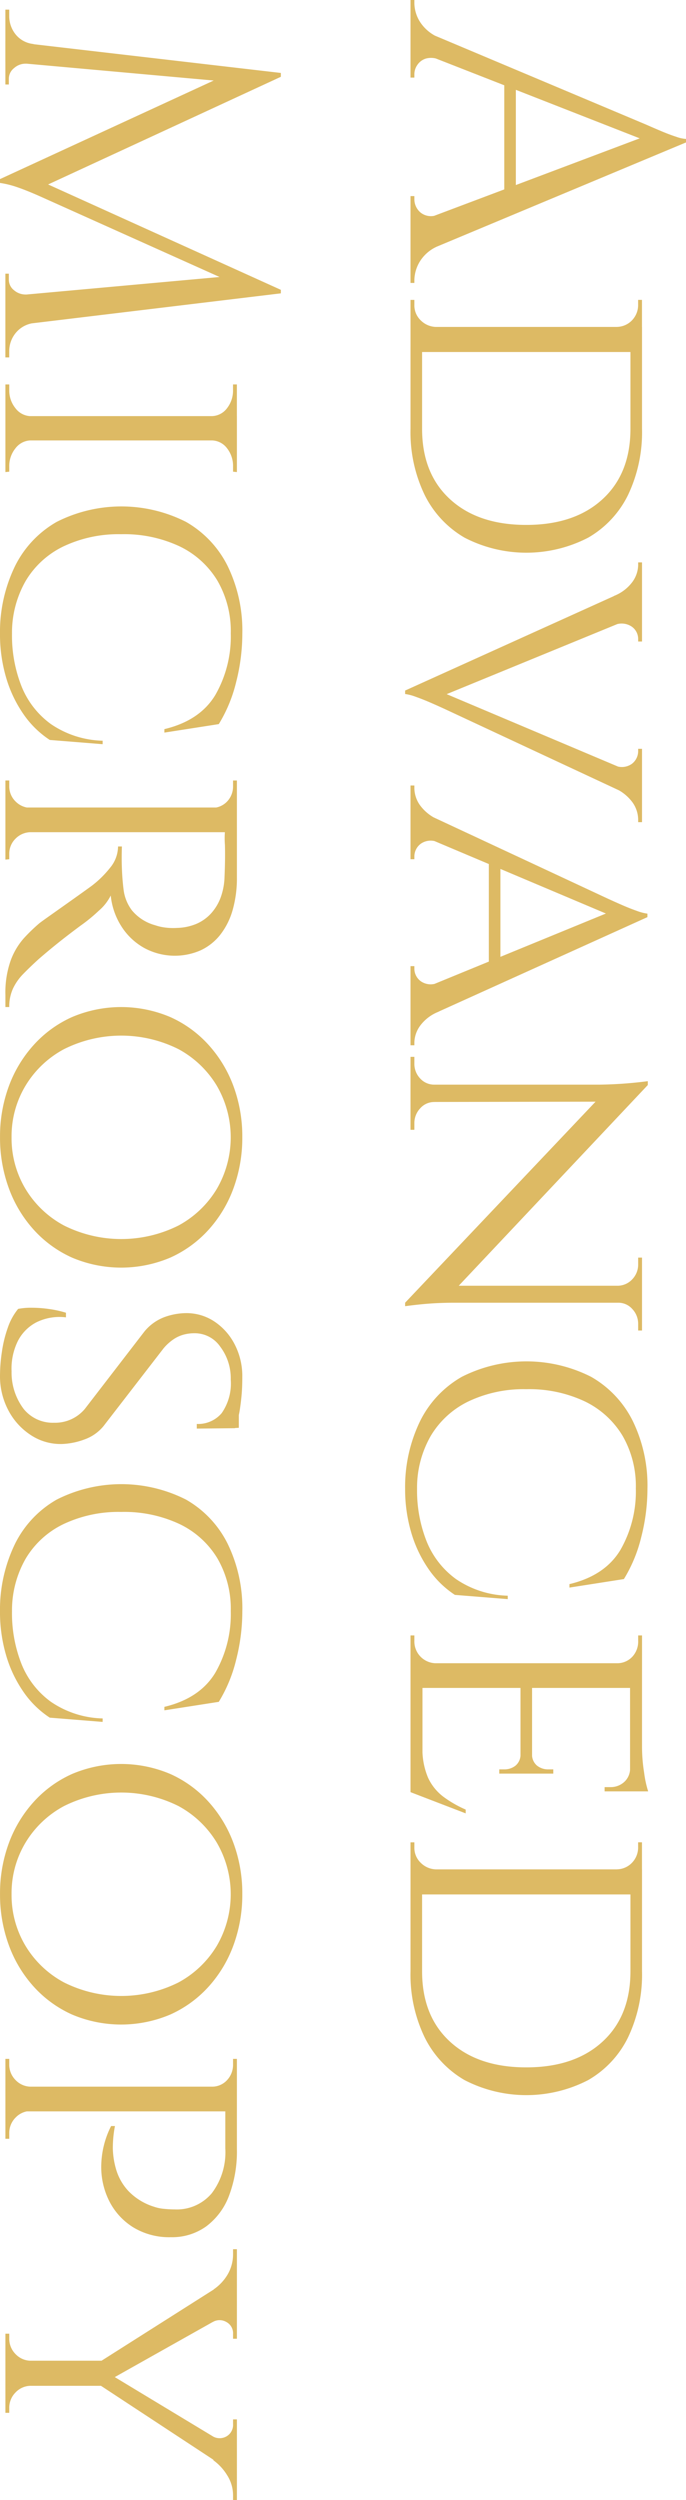 <svg xmlns="http://www.w3.org/2000/svg" width="103.685" height="377.713" viewBox="0 0 103.685 377.713">
  <g id="top-pickup01-en" transform="translate(-103.931 -4244)">
    <g id="グループ_235" data-name="グループ 235">
      <path id="パス_429" data-name="パス 429" d="M170.235,4252.98a2.966,2.966,0,0,0-1.983-.116,2.411,2.411,0,0,0-1.253.962,2.478,2.478,0,0,0-.438,1.371v.525h-.583V4244h.583v.525a5.439,5.439,0,0,0,.846,2.77,6.228,6.228,0,0,0,2.828,2.362Zm0,23.386v4.781a5.847,5.847,0,0,0-2.828,2.333,5.586,5.586,0,0,0-.846,2.8v.467h-.583v-13.121h.583v.524a2.626,2.626,0,0,0,.962,1.983A2.518,2.518,0,0,0,170.235,4276.366Zm37.381-10.847-4.082.524-37.381-14.637v-3.5l35.456,14.929q1.458.642,2.508,1.079t2.041.758a5.4,5.4,0,0,0,1.458.321Zm0,0-41.288,17.261v-4.956l35.748-13.471Zm-25.718,8.222h-1.749v-18.253H181.9Z" fill="#ddba64"/>
      <path id="パス_430" data-name="パス 430" d="M169.769,4293.51h-3.791v-4.2h.583v.757a3.118,3.118,0,0,0,.962,2.333,3.367,3.367,0,0,0,2.246.992Zm31.2,3.674h-34.99v-3.79h34.99Zm0,11.6a22.071,22.071,0,0,1-2.1,9.972,15.077,15.077,0,0,1-6.036,6.473,20.331,20.331,0,0,1-18.69,0,15.3,15.3,0,0,1-6.037-6.473,21.809,21.809,0,0,1-2.128-9.972v-12.421l1.75-.117v12.538q0,6.765,4.228,10.643t11.517,3.878q7.29,0,11.518-3.878t4.228-10.643v-13.121h1.749Zm-3.79-15.279v-.116a3.221,3.221,0,0,0,2.3-1.021,3.325,3.325,0,0,0,.9-2.362v-.7h.583v4.2Z" fill="#ddba64"/>
      <path id="パス_431" data-name="パス 431" d="M165.162,4348.329l35.456-16.037v4.606l-30.266,12.422Zm0,0,4.024-.409,31.607,13.355v3.674l-29.625-13.822q-1.4-.642-2.42-1.078t-2.012-.788a7.226,7.226,0,0,0-1.574-.408Zm31.549-9.856v-4.432a6.33,6.33,0,0,0,2.829-2.158,4.488,4.488,0,0,0,.845-2.449v-.467h.583v11.955h-.583v-.466a2.277,2.277,0,0,0-.962-1.779A2.736,2.736,0,0,0,196.711,4338.473Zm0,21.11a2.607,2.607,0,0,0,2.712-.174,2.409,2.409,0,0,0,.962-1.867v-.408h.583v11.08h-.583v-.466a4.562,4.562,0,0,0-.845-2.508,6.689,6.689,0,0,0-2.829-2.216Z" fill="#ddba64"/>
      <path id="パス_432" data-name="パス 432" d="M170.235,4371.305a2.6,2.6,0,0,0-2.712.175,2.4,2.4,0,0,0-.962,1.866v.467h-.583v-11.139h.583v.467a4.552,4.552,0,0,0,.846,2.507,6.666,6.666,0,0,0,2.828,2.216Zm0,21.111v4.432a6.308,6.308,0,0,0-2.828,2.157,4.48,4.48,0,0,0-.846,2.45v.466h-.583v-11.955h.583v.467a2.36,2.36,0,0,0,.962,1.808A2.61,2.61,0,0,0,170.235,4392.416Zm31.55-9.856-4.024.408-31.608-13.354v-3.674l29.625,13.821q1.4.64,2.42,1.079t2.012.787a7.332,7.332,0,0,0,1.575.409Zm0,0L166.328,4398.6v-4.607l30.266-12.421Zm-22.219,6.881h-1.75v-15.453h1.75Z" fill="#ddba64"/>
      <path id="パス_433" data-name="パス 433" d="M201.843,4407.928,171.4,4440.235l-6.239.583,30.616-32.307Zm-.875,32.89H172.626q-1.868,0-3.586.117t-3.878.408v-.525l3.09-2.566h32.716Zm-31.374-32.774h-3.616v-4.374h.583v.992a3.2,3.2,0,0,0,.875,2.274,2.84,2.84,0,0,0,2.158.933Zm32.249-.116-3.266,2.507-32.6.059v-2.625h28.575a62.1,62.1,0,0,0,7.29-.525Zm-32.249,2.566a2.8,2.8,0,0,0-2.158.962,3.232,3.232,0,0,0-.875,2.245v.991h-.583v-4.374h3.616Zm27.759,27.758a3.048,3.048,0,0,0,2.157-.991,3.206,3.206,0,0,0,.875-2.274V4434h.583v4.374h-3.615Zm0,2.392h3.615v4.373h-.583v-.991a3.236,3.236,0,0,0-.875-2.246,2.8,2.8,0,0,0-2.157-.962Z" fill="#ddba64"/>
      <path id="パス_434" data-name="パス 434" d="M180.674,4485.6l-7.989-.641a14.442,14.442,0,0,1-4.024-3.965,19.11,19.11,0,0,1-2.6-5.541,23.175,23.175,0,0,1-.9-6.531,22.767,22.767,0,0,1,2.274-10.235,15.719,15.719,0,0,1,6.3-6.677,21.625,21.625,0,0,1,19.537,0,15.735,15.735,0,0,1,6.3,6.677,22.257,22.257,0,0,1,2.217,10.235,29.581,29.581,0,0,1-.933,7.29,22.04,22.04,0,0,1-2.625,6.356L190,4483.856v-.525q5.365-1.282,7.7-5.161a17.719,17.719,0,0,0,2.333-9.3,15.187,15.187,0,0,0-2.012-7.961,13.469,13.469,0,0,0-5.715-5.19,19.7,19.7,0,0,0-8.835-1.837,19.412,19.412,0,0,0-8.718,1.837,13.4,13.4,0,0,0-5.715,5.22,15.729,15.729,0,0,0-2.071,7.989,20.879,20.879,0,0,0,1.429,7.9,13.032,13.032,0,0,0,4.461,5.744,14.472,14.472,0,0,0,7.815,2.508Z" fill="#ddba64"/>
      <path id="パス_435" data-name="パス 435" d="M169.71,4495.4l-3.732.758v-5.074h.583v.817a3.292,3.292,0,0,0,3.149,3.382Zm31.258,3.616h-34.99v-3.733h34.99Zm-33.182,15.687-1.808-.117V4498.9h1.808Zm6.531,3.265-8.339-3.207V4505.9l1.808,1.982a11.023,11.023,0,0,0,.845,4.7,7.592,7.592,0,0,0,2.333,2.887,17.064,17.064,0,0,0,3.353,1.924Zm8.4-6.006h-3.324v-.642h.758a2.673,2.673,0,0,0,1.72-.583,2.175,2.175,0,0,0,.729-1.808h.117Zm1.633,0H182.6V4498.9h1.75Zm3.207,0h-3.324v-3.033h.117a2.172,2.172,0,0,0,.729,1.808,2.673,2.673,0,0,0,1.72.583h.758Zm11.78,2.682h-4.023V4514h.874a3.036,3.036,0,0,0,2.1-.787,2.722,2.722,0,0,0,.874-2.129h.175Zm-2.041-19.244v-.117a3.107,3.107,0,0,0,2.216-.991,3.36,3.36,0,0,0,.875-2.391v-.817h.583v5.074Zm3.674,19.244H199.16V4498.9h1.808Zm.933,0h-1.516l.583-6.648a24.839,24.839,0,0,0,.321,3.849A15.788,15.788,0,0,0,201.9,4514.646Z" fill="#ddba64"/>
      <path id="パス_436" data-name="パス 436" d="M169.769,4526.542h-3.791v-4.2h.583v.758a3.119,3.119,0,0,0,.962,2.333,3.359,3.359,0,0,0,2.246.991Zm31.2,3.674h-34.99v-3.79h34.99Zm0,11.6a22.067,22.067,0,0,1-2.1,9.972,15.086,15.086,0,0,1-6.036,6.474,20.339,20.339,0,0,1-18.69,0,15.311,15.311,0,0,1-6.037-6.474,21.805,21.805,0,0,1-2.128-9.972V4529.4l1.75-.117v12.538q0,6.765,4.228,10.643t11.517,3.878q7.29,0,11.518-3.878t4.228-10.643V4528.7h1.749Zm-3.79-15.279v-.116a3.216,3.216,0,0,0,2.3-1.021,3.32,3.32,0,0,0,.9-2.362v-.7h.583v4.2Z" fill="#ddba64"/>
      <path id="パス_437" data-name="パス 437" d="M146.386,4255.6,110.054,4272.4l-6.123-1.341,35.923-16.562Zm0,32.191-3.907.466-32.6-14.637q-1.983-.875-3.353-1.341a14.333,14.333,0,0,0-2.6-.642v-.583l3.674-.817ZM109,4251.931h-4.257v-6.473h.583v.933a4.4,4.4,0,0,0,.962,2.8,3.958,3.958,0,0,0,2.712,1.458Zm37.381,3.09v.584l-3.441,1.166-38.2-3.44v-3.149Zm-38.314-1.4h-.292a2.592,2.592,0,0,0-1.72.671,2.039,2.039,0,0,0-.788,1.6v.875h-.524v-3.557h3.324Zm0,34.874v.408h-3.324v-3.557h.524v.874a2.017,2.017,0,0,0,.788,1.633,2.668,2.668,0,0,0,1.72.642h.292Zm38.314-.175-41.638,5.015v-4.549l35.339-3.207,6.3,2.216ZM109,4291.586v1.225a4.171,4.171,0,0,0-2.712,1.516,4.323,4.323,0,0,0-.962,2.741V4298h-.583v-6.415Z" fill="#ddba64"/>
      <path id="パス_438" data-name="パス 438" d="M108.48,4307.041h-3.732v-4.958h.583v.817a4.226,4.226,0,0,0,.933,2.77,2.973,2.973,0,0,0,2.216,1.2Zm31.258,3.5h-34.99v-3.675h34.99Zm-31.258-.176v.176a2.971,2.971,0,0,0-2.216,1.195,4.225,4.225,0,0,0-.933,2.77v.758l-.583.058v-4.957Zm27.525-3.323v-.176a2.938,2.938,0,0,0,2.245-1.2,4.311,4.311,0,0,0,.9-2.77v-.817h.584v4.958Zm0,3.323h3.733v4.957l-.584-.058v-.758a4.31,4.31,0,0,0-.9-2.77,2.936,2.936,0,0,0-2.245-1.195Z" fill="#ddba64"/>
      <path id="パス_439" data-name="パス 439" d="M119.443,4356.435l-7.989-.642a14.442,14.442,0,0,1-4.024-3.965,19.12,19.12,0,0,1-2.6-5.54,23.185,23.185,0,0,1-.9-6.532,22.767,22.767,0,0,1,2.275-10.235,15.719,15.719,0,0,1,6.3-6.677,21.623,21.623,0,0,1,19.536,0,15.731,15.731,0,0,1,6.3,6.677,22.257,22.257,0,0,1,2.216,10.235,29.533,29.533,0,0,1-.933,7.29A22.009,22.009,0,0,1,137,4353.4l-8.223,1.283v-.525q5.365-1.282,7.7-5.16a17.734,17.734,0,0,0,2.333-9.3,15.181,15.181,0,0,0-2.013-7.961,13.469,13.469,0,0,0-5.714-5.19,19.708,19.708,0,0,0-8.835-1.837,19.416,19.416,0,0,0-8.719,1.837,13.406,13.406,0,0,0-5.715,5.22,15.731,15.731,0,0,0-2.07,7.989,20.878,20.878,0,0,0,1.428,7.9,13.035,13.035,0,0,0,4.462,5.744,14.472,14.472,0,0,0,7.814,2.508Z" fill="#ddba64"/>
      <path id="パス_440" data-name="パス 440" d="M108.48,4366.173l-3.732.7v-4.957h.583v.816a3.164,3.164,0,0,0,.933,2.333,3.25,3.25,0,0,0,2.216.992Zm31.258,3.557h-34.99V4366h34.99Zm-31.258-.175v.175a3.246,3.246,0,0,0-2.216.992,3.163,3.163,0,0,0-.933,2.332v.759l-.583.058v-5.016Zm31.258,7a17.525,17.525,0,0,1-.642,4.928,10.861,10.861,0,0,1-1.866,3.732,8.161,8.161,0,0,1-2.974,2.362,9.713,9.713,0,0,1-8.514-.349,9.639,9.639,0,0,1-3.441-3.237,10.657,10.657,0,0,1-1.633-4.695,7.285,7.285,0,0,1-1.808,2.3,24.409,24.409,0,0,1-2.741,2.245q-2.042,1.517-3.528,2.712t-2.828,2.362q-1.343,1.224-2.333,2.245a7.974,7.974,0,0,0-1.545,2.216,6.51,6.51,0,0,0-.554,2.77h-.583v-1.808a14.517,14.517,0,0,1,.816-5.277,10.513,10.513,0,0,1,2.012-3.354,26.64,26.64,0,0,1,2.3-2.216q.292-.234,1.488-1.079l2.594-1.837q1.4-.992,2.538-1.807t1.37-.992a15.5,15.5,0,0,0,2.712-2.682,5.111,5.111,0,0,0,1.195-3.208h.583q-.059,1.865,0,3.324.057,1.632.263,3.266a6.476,6.476,0,0,0,1.253,3.062,6.9,6.9,0,0,0,3.5,2.245,7.437,7.437,0,0,0,1.516.35,9.386,9.386,0,0,0,1.808.058,8.03,8.03,0,0,0,2.915-.612,6.454,6.454,0,0,0,2.217-1.575,7.424,7.424,0,0,0,1.458-2.42,9.9,9.9,0,0,0,.583-3.149q.116-2.742.058-4.782a13.373,13.373,0,0,1,0-2.041,3.636,3.636,0,0,0,.5-.146l1.313-.437Zm-3.675-10.38v-.116a3.108,3.108,0,0,0,2.217-.992,3.278,3.278,0,0,0,.874-2.333v-.816h.584v4.957Z" fill="#ddba64"/>
      <path id="パス_441" data-name="パス 441" d="M140.554,4415.8a22.146,22.146,0,0,1-1.312,7.669,19.069,19.069,0,0,1-3.762,6.3,17.4,17.4,0,0,1-5.8,4.228,18.991,18.991,0,0,1-14.871,0,17.4,17.4,0,0,1-5.8-4.228,19.069,19.069,0,0,1-3.762-6.3,22.169,22.169,0,0,1-1.312-7.669,21.908,21.908,0,0,1,1.312-7.639,19.117,19.117,0,0,1,3.762-6.269,17.348,17.348,0,0,1,5.8-4.228,18.98,18.98,0,0,1,14.871,0,17.348,17.348,0,0,1,5.8,4.228,19.117,19.117,0,0,1,3.762,6.269A21.885,21.885,0,0,1,140.554,4415.8Zm-34.873,0a14.889,14.889,0,0,0,2.1,7.814,15.1,15.1,0,0,0,5.832,5.541,19.331,19.331,0,0,0,17.291,0,15.16,15.16,0,0,0,5.8-5.541,15.481,15.481,0,0,0,0-15.57,15.148,15.148,0,0,0-5.8-5.54,19.331,19.331,0,0,0-17.291,0,15.092,15.092,0,0,0-5.832,5.54A14.78,14.78,0,0,0,105.681,4415.8Z" fill="#ddba64"/>
      <path id="パス_442" data-name="パス 442" d="M140.554,4452.015q0,1.632-.116,2.857c-.079.817-.167,1.525-.263,2.129a12.057,12.057,0,0,1-.35,1.574c-.137.447-.262.846-.379,1.2l-5.773.058v-.7a4.652,4.652,0,0,0,3.761-1.632,7.8,7.8,0,0,0,1.371-5.074,7.9,7.9,0,0,0-1.6-4.986,4.664,4.664,0,0,0-3.936-2.012,6.115,6.115,0,0,0-1.546.2,5.2,5.2,0,0,0-1.545.7,7.4,7.4,0,0,0-1.517,1.37l-9.1,11.78a6.572,6.572,0,0,1-2.829,1.983,10.781,10.781,0,0,1-3.411.7,8.152,8.152,0,0,1-4.723-1.341,9.955,9.955,0,0,1-3.412-3.762,10.955,10.955,0,0,1-1.254-5.219,24.833,24.833,0,0,1,.292-3.645,18.839,18.839,0,0,1,.9-3.645,9.128,9.128,0,0,1,1.546-2.8,10.1,10.1,0,0,1,2.07-.175,18.48,18.48,0,0,1,2.654.2,16.085,16.085,0,0,1,2.507.554v.7a7.9,7.9,0,0,0-4.49.758,6.516,6.516,0,0,0-2.829,2.916,9.431,9.431,0,0,0-.9,4.49,9.109,9.109,0,0,0,1.837,5.686,5.65,5.65,0,0,0,4.578,2.071,5.851,5.851,0,0,0,4.665-2.1l8.981-11.663a7.16,7.16,0,0,1,3.091-2.216,9.8,9.8,0,0,1,3.207-.583,7.609,7.609,0,0,1,4.315,1.282,9.156,9.156,0,0,1,3.062,3.471A10.39,10.39,0,0,1,140.554,4452.015Zm-.525,7.7-1.05.059v-4.141h1.05Z" fill="#ddba64"/>
      <path id="パス_443" data-name="パス 443" d="M119.443,4504.149l-7.989-.641a14.433,14.433,0,0,1-4.024-3.966,19.09,19.09,0,0,1-2.6-5.54,23.174,23.174,0,0,1-.9-6.531,22.765,22.765,0,0,1,2.275-10.235,15.719,15.719,0,0,1,6.3-6.677,21.623,21.623,0,0,1,19.536,0,15.731,15.731,0,0,1,6.3,6.677,22.255,22.255,0,0,1,2.216,10.235,29.539,29.539,0,0,1-.933,7.29,22.015,22.015,0,0,1-2.624,6.356l-8.223,1.283v-.525q5.365-1.282,7.7-5.161a17.728,17.728,0,0,0,2.333-9.3,15.178,15.178,0,0,0-2.013-7.961,13.462,13.462,0,0,0-5.714-5.19,19.7,19.7,0,0,0-8.835-1.837,19.41,19.41,0,0,0-8.719,1.837,13.406,13.406,0,0,0-5.715,5.219,15.736,15.736,0,0,0-2.07,7.99,20.876,20.876,0,0,0,1.428,7.9,13.034,13.034,0,0,0,4.462,5.744,14.468,14.468,0,0,0,7.814,2.508Z" fill="#ddba64"/>
      <path id="パス_444" data-name="パス 444" d="M140.554,4530.157a22.145,22.145,0,0,1-1.312,7.669,19.069,19.069,0,0,1-3.762,6.3,17.4,17.4,0,0,1-5.8,4.228,18.991,18.991,0,0,1-14.871,0,17.4,17.4,0,0,1-5.8-4.228,19.069,19.069,0,0,1-3.762-6.3,22.169,22.169,0,0,1-1.312-7.669,21.909,21.909,0,0,1,1.312-7.639,19.117,19.117,0,0,1,3.762-6.269,17.348,17.348,0,0,1,5.8-4.228,18.98,18.98,0,0,1,14.871,0,17.348,17.348,0,0,1,5.8,4.228,19.117,19.117,0,0,1,3.762,6.269A21.886,21.886,0,0,1,140.554,4530.157Zm-34.873,0a14.888,14.888,0,0,0,2.1,7.814,15.109,15.109,0,0,0,5.832,5.541,19.331,19.331,0,0,0,17.291,0,15.165,15.165,0,0,0,5.8-5.541,15.481,15.481,0,0,0,0-15.57,15.148,15.148,0,0,0-5.8-5.54,19.331,19.331,0,0,0-17.291,0,15.092,15.092,0,0,0-5.832,5.54A14.78,14.78,0,0,0,105.681,4530.157Z" fill="#ddba64"/>
      <path id="パス_445" data-name="パス 445" d="M108.48,4559.373l-3.732.758v-5.073h.583v.816a3.263,3.263,0,0,0,.933,2.362,3.2,3.2,0,0,0,2.216,1.02Zm31.258,3.616h-34.99v-3.733h34.99Zm-31.258-.176v.117a3.2,3.2,0,0,0-2.216,1.021,3.26,3.26,0,0,0-.933,2.362v.816h-.583v-5.073Zm31.258,5.891a18.9,18.9,0,0,1-1.2,7.056,10.255,10.255,0,0,1-3.44,4.607,8.835,8.835,0,0,1-5.336,1.633,10.458,10.458,0,0,1-5.686-1.487,9.923,9.923,0,0,1-3.616-3.936,11.459,11.459,0,0,1-1.225-5.424,13.7,13.7,0,0,1,1.488-5.948h.583a17.45,17.45,0,0,0-.321,3.441,12.225,12.225,0,0,0,.525,3.207,8.141,8.141,0,0,0,1.837,3.178,9.093,9.093,0,0,0,3.849,2.362,6.309,6.309,0,0,0,1.516.32,16.239,16.239,0,0,0,1.633.088,6.9,6.9,0,0,0,5.6-2.449,10.257,10.257,0,0,0,2.041-6.765v-5.715q.874-.293,1.75-.642Zm-3.675-9.331v-.117a3.058,3.058,0,0,0,2.217-1.02,3.383,3.383,0,0,0,.874-2.362v-.816h.584v5.073Z" fill="#ddba64"/>
      <path id="パス_446" data-name="パス 446" d="M108.48,4600.836h-3.732v-4.257h.583v.7a3.265,3.265,0,0,0,.933,2.362,3.2,3.2,0,0,0,2.216,1.02Zm11.313,3.616H104.748v-3.791h15.045Zm-11.313-.175v.175a3.191,3.191,0,0,0-2.216,1.02,3.263,3.263,0,0,0-.933,2.362v.7h-.583v-4.257Zm31.2-11.489-19.186,10.789-2.041-2.391,21.227-13.471Zm0,21.461v3.674l-21.11-13.88.641-2.157Zm-3.674-2.216a2.063,2.063,0,0,0,2.158.058,2,2,0,0,0,.991-1.866v-.7h.584v12.188h-.584v-.7a5.619,5.619,0,0,0-.9-3.062,7.717,7.717,0,0,0-2.07-2.245Zm.058-17.2.176-4.957a7.107,7.107,0,0,0,2.128-2.3,6.038,6.038,0,0,0,.787-3.062v-.7h.584v13.529h-.584v-.7a1.929,1.929,0,0,0-1.02-1.837A2.025,2.025,0,0,0,136.063,4594.83Z" fill="#ddba64"/>
    </g>
  </g>
</svg>
